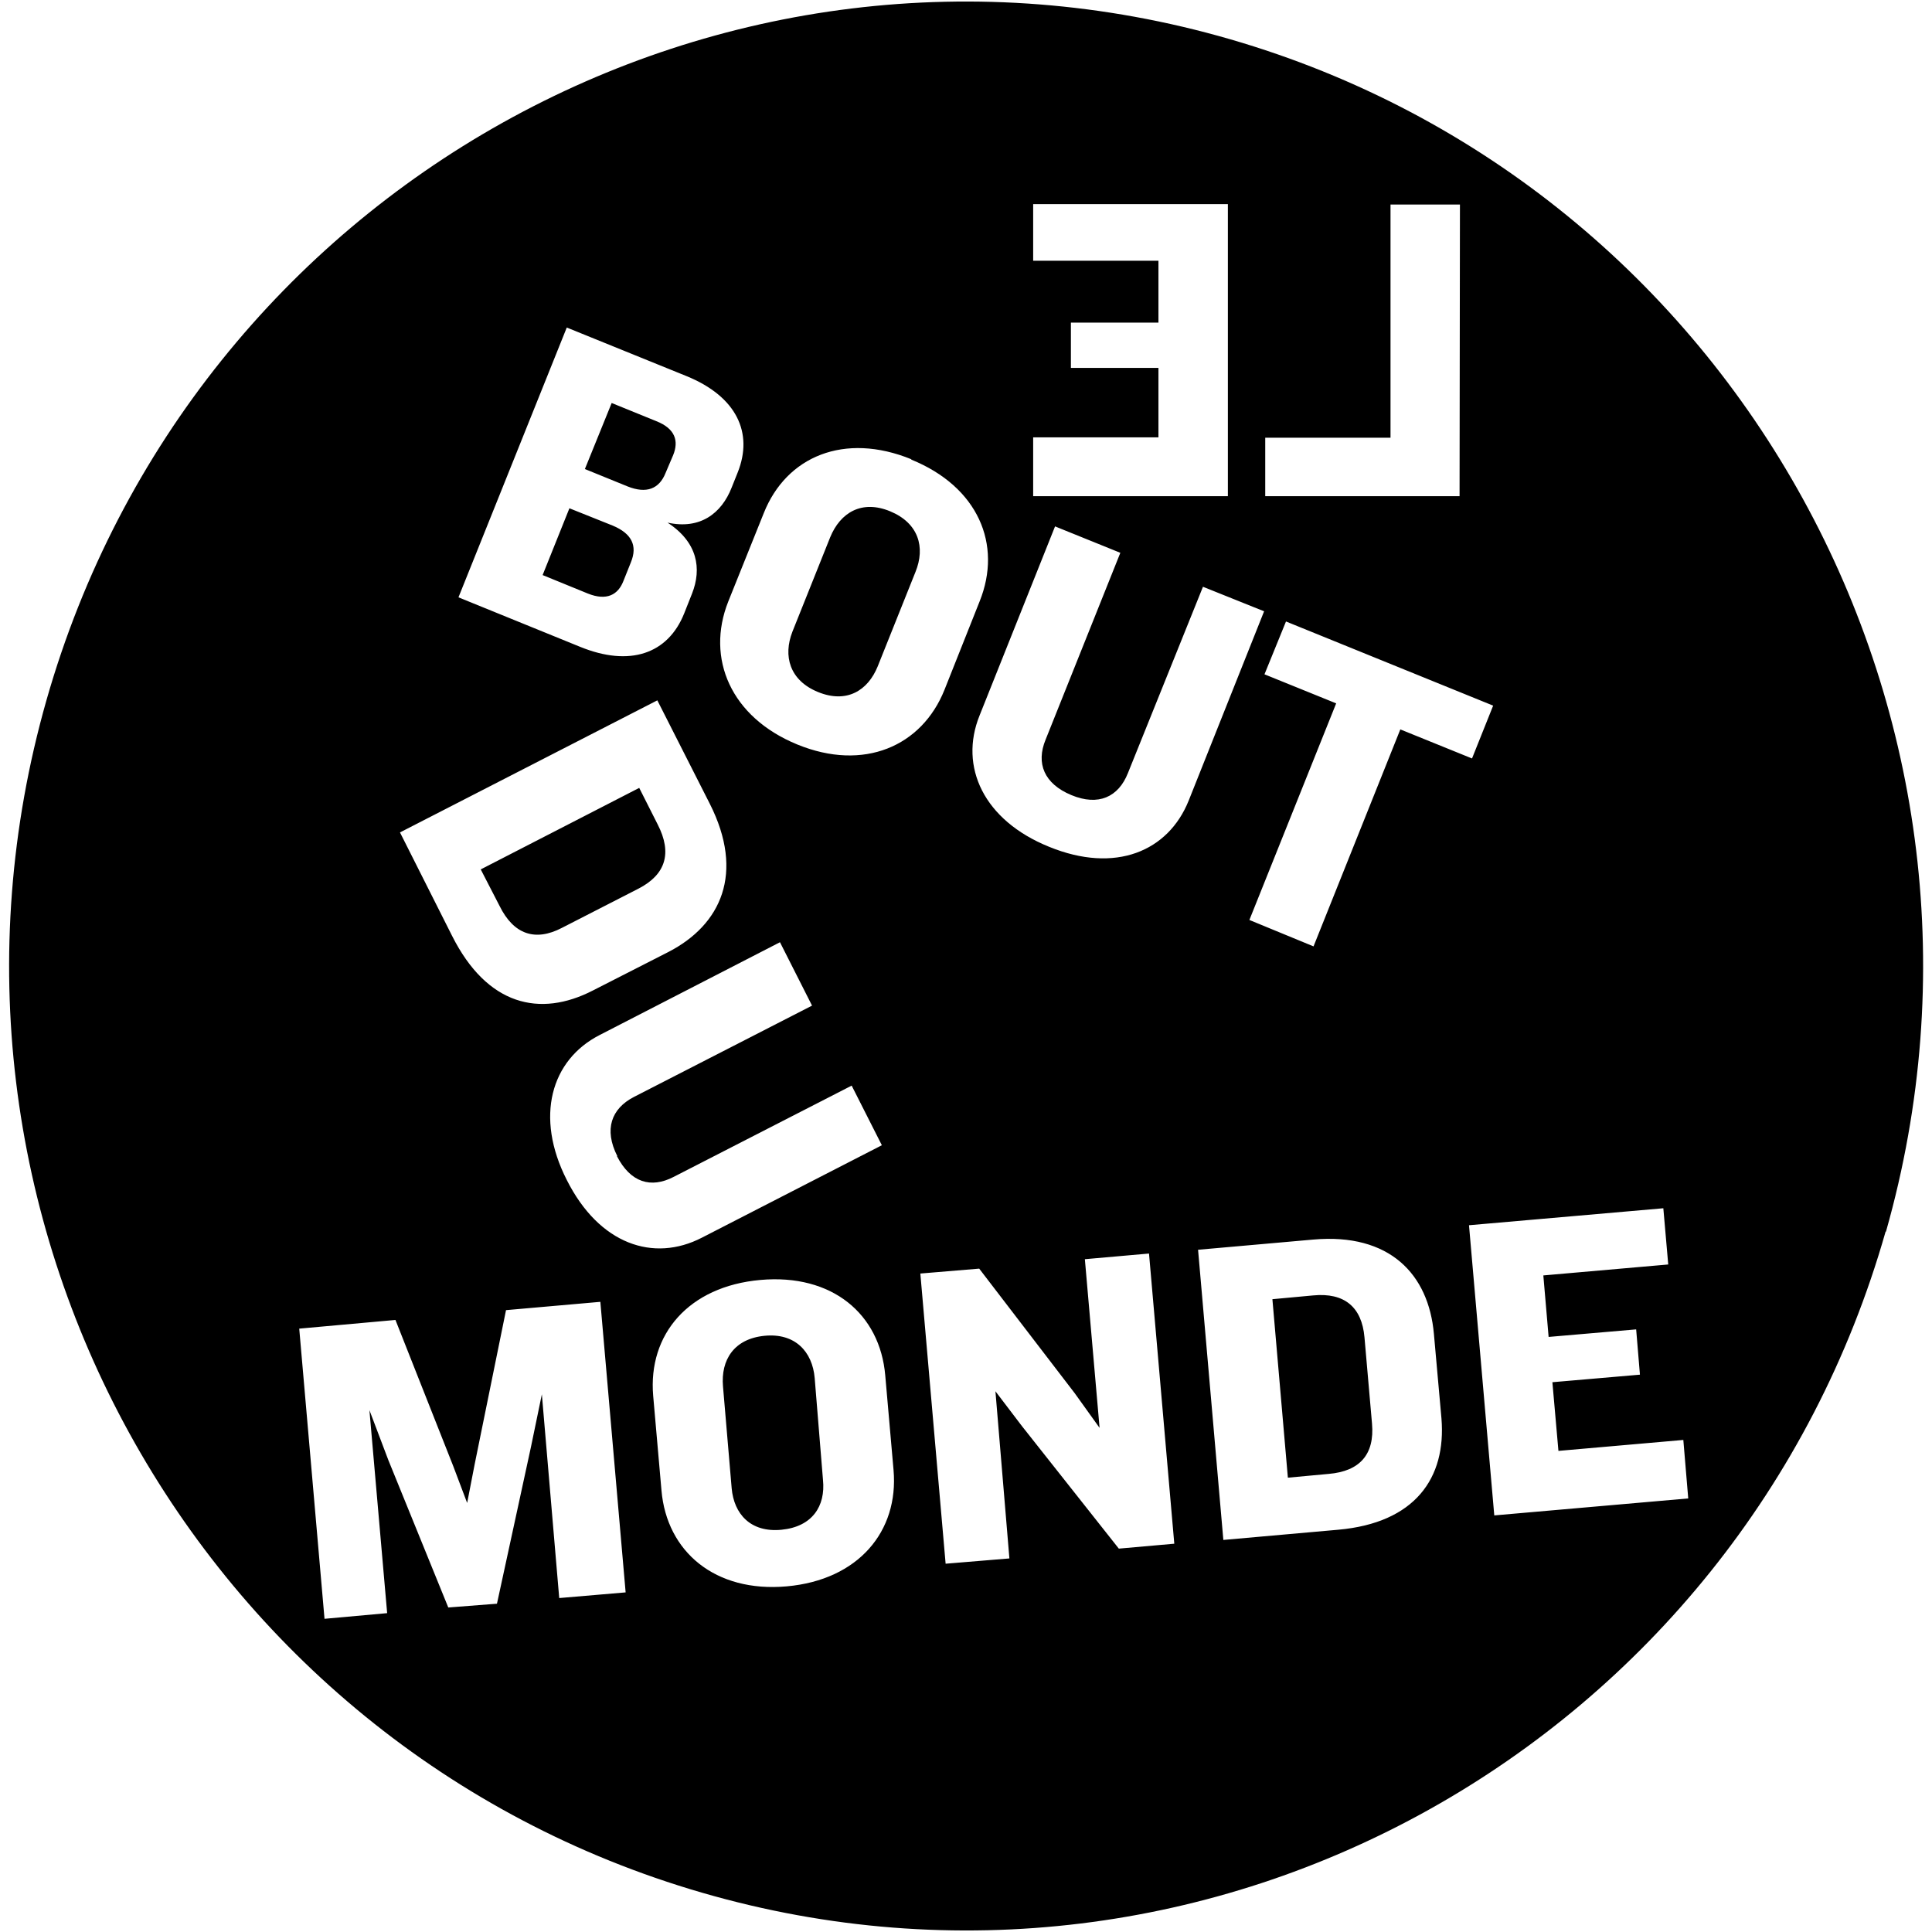<svg xmlns="http://www.w3.org/2000/svg" viewBox="0 0 512 512"><path d="m191.6 367.4 2.3 27c.6 6.8 5 11.8 13.2 11s11.7-6.3 11-13.2l-2.2-27c-.6-7-5.2-12-13.3-11.2s-11.6 6.4-11 13.4m-22.2-158.6-42 21.6 5 9.7c3.7 7.5 9.4 9.5 16.5 5.8l20.3-10.4c7.2-3.7 9-9.4 5.1-17Zm-7-69.5-11.5-4.6-7.1 17.7 12 4.9c5 2 8 .3 9.4-3.3l2-5c1.8-4.4.2-7.6-4.8-9.7m14-14 2-4.7c1.5-3.7.6-7-4.5-9l-11.8-4.8-7.1 17.5 11.3 4.6c5 2 8.4.7 10.1-3.6m56.2 51.3 10-25c2.7-6.6.8-13-6.7-16.1s-13.2.3-15.9 6.9l-10 25c-2.5 6.4-.8 12.9 6.8 16s13.2-.4 15.8-6.8m131 200.7-2-22.9c-.7-8-5.3-11.9-13.6-11.1l-10.8 1 4.1 47.3 10.8-1c8.3-.7 12.2-5.2 11.5-13.3m47.8-11 1.6 18.2 33.1-2.9 1.3 15.5-51.4 4.5-6.7-76.9 51.5-4.5 1.3 14.9L409 338l1.4 16.3 23.2-2 1 12ZM380 353.5l2 22.4c1.3 15.8-7 27.7-27.4 29.5l-30.4 2.7-6.7-76.9 30.5-2.7c20.3-1.8 30.6 9.2 32 25M395.7 187l-5.6 14-19-7.7-23 57.5-17-7 23-57.4-19-7.7 5.7-14Zm-8.9-55.5h-51.5V116h33.2V54.2h18.4Zm-68 24L335 162l-20 50.2c-5.4 13.4-19.4 19.4-37 12.2-17.3-7-23.9-21.2-18.4-34.8l20-50.1 17.3 7-19.8 49.5c-2.6 6.3-.4 11.7 6.8 14.7s12.5.5 15-5.8Zm6.6-24h-51.6v-15.6H307V97.5h-23.2v-12H307V69.1h-33.2v-15h51.6Zm-83.9-9.7c17.7 7.2 24.2 22.5 18.1 37.6l-9.3 23.4c-6 15-21.4 21.7-39 14.5S187 174.5 193 159.4l9.4-23.4c6-15.1 21.4-21.5 39.1-14.3m-46 3.5-1.6 4c-2.7 6.9-8.4 11.2-17 9.3 8 5.2 9.1 12.2 6.5 18.8l-2.1 5.3c-4.3 10.7-14.4 14.2-27.6 8.8l-32.2-13.1 28.7-71.5L182 99.7c13.2 5.4 17.7 15 13.5 25.5M106 220.6l68.2-35 13.9 27.4c9.3 18.4 3 32.1-11 39.3l-20 10.2c-14 7.2-28 4-37.3-14.5ZM79.3 352.1l25.5-2.3 15.3 38.7 3.7 9.8 2-10.3 8.3-40.8 25-2.2 6.7 77-17.6 1.5-4.6-54-2.9 14-9 41.5-12.9 1-15.9-39.1-5-13.2 4.7 53.8L86 429Zm84.2-45.7c3.6 7 9 8.6 15 5.5l47.2-24.2 8 15.8L186 328c-12.8 6.6-27.2 1.8-35.8-15.3-8.5-16.7-4.2-31.8 8.7-38.4l47.8-24.6 8.5 16.8-47.2 24.2c-6 3.1-8 8.6-4.4 15.7m11.7 88.6-2.2-25.1c-1.4-16.3 9.4-29 28.4-30.7s31.7 9 33.1 25.3l2.2 25.1c1.4 16.2-9.3 29.1-28.3 30.8s-31.8-9.2-33.2-25.4m75.3 19.4-6.7-76.9 15.6-1.3 25.3 33 6.6 9.2-3.9-44.7 17-1.5 6.7 76.9-14.7 1.3-25.7-32.5-7-9.2 3.7 44.3Zm249.2-88c38.5-135.6-39.3-277-173.8-316S50.9 50 12.3 185.6s39.3 277 173.8 316 275-39.6 313.6-175.2"/></svg>
